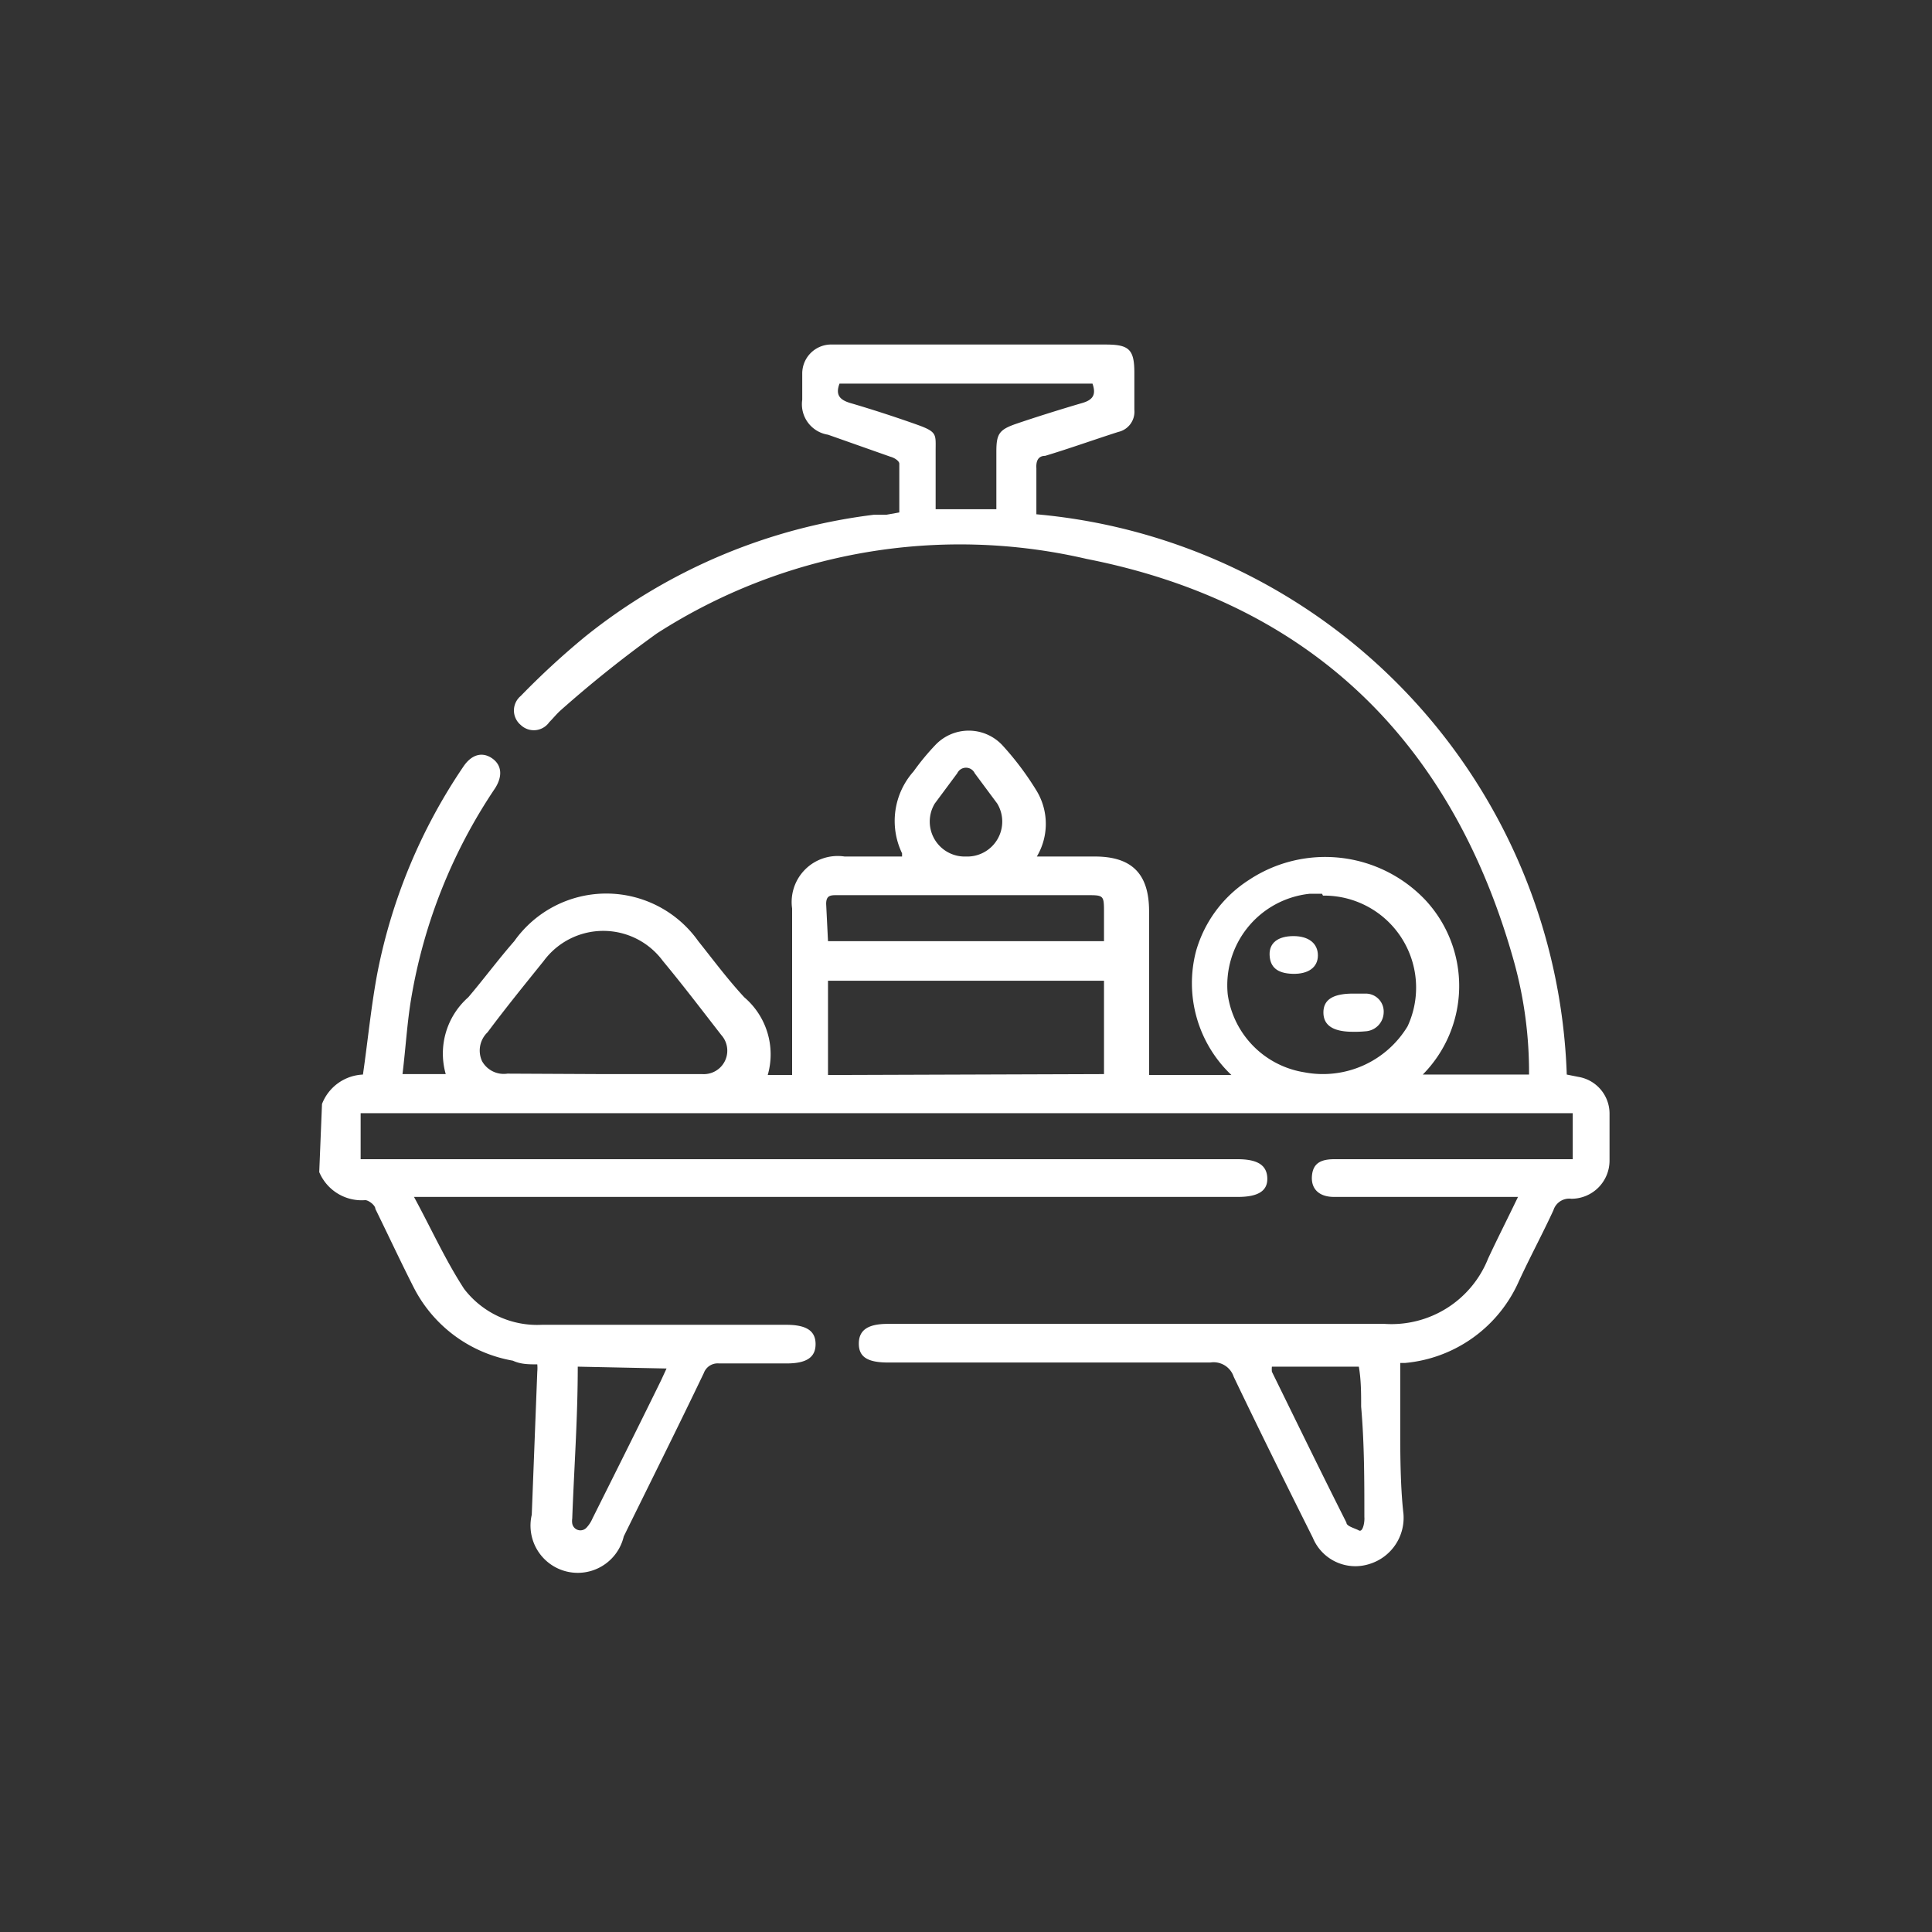 <?xml version="1.0" encoding="UTF-8"?> <svg xmlns="http://www.w3.org/2000/svg" id="Слой_1" data-name="Слой 1" viewBox="0 0 42 42"><rect x="0" y="0" width="42" height="42" fill="#333333" stroke="none"/> <defs> <style>.cls-1{fill:#fff;}</style> </defs> <title>1</title> <path class="cls-1" d="M7,24a1,1,0,0,1,.89-.64c.11-.76.18-1.51.32-2.24a12.12,12.12,0,0,1,1.86-4.45c.18-.27.41-.33.62-.19s.25.38.07.66a11.61,11.61,0,0,0-1.82,4.56c-.09.53-.12,1.08-.19,1.65h.94a1.63,1.63,0,0,1,.49-1.67c.34-.4.65-.82,1-1.22a2.45,2.45,0,0,1,4,0c.32.4.63.82,1,1.22a1.63,1.63,0,0,1,.51,1.69h.53V19.75a1,1,0,0,1,1.14-1.13h1.25s0-.05,0-.07a1.62,1.62,0,0,1,.25-1.78,5.28,5.28,0,0,1,.47-.57,1,1,0,0,1,1.46,0,6.39,6.39,0,0,1,.75,1,1.39,1.39,0,0,1,0,1.42h1.26c.81,0,1.18.38,1.18,1.19v3.56h1.79A2.75,2.75,0,0,1,26,20.68a2.72,2.72,0,0,1,1.15-1.55,3,3,0,0,1,3.84.44,2.74,2.74,0,0,1-.06,3.79h2.31a9,9,0,0,0-.32-2.43c-1.33-4.79-4.42-7.82-9.3-8.78a12.18,12.18,0,0,0-9.34,1.62,25.91,25.91,0,0,0-2.09,1.67c-.09.08-.16.17-.25.26a.41.41,0,0,1-.62.06.41.41,0,0,1,0-.63,17.11,17.11,0,0,1,1.4-1.29A12.44,12.44,0,0,1,19,11.19l.27,0,.28-.05c0-.36,0-.71,0-1.06,0-.06-.11-.13-.19-.15L18,9.45a.67.67,0,0,1-.56-.76V8.12a.63.63,0,0,1,.6-.63h6c.51,0,.62.11.62.62,0,.27,0,.53,0,.8a.45.45,0,0,1-.35.48c-.53.17-1.06.36-1.59.52-.15,0-.2.11-.19.27,0,.31,0,.62,0,1A12.66,12.66,0,0,1,34.06,23.36l.25.05a.81.81,0,0,1,.68.81c0,.35,0,.7,0,1a.83.83,0,0,1-.83.84.36.36,0,0,0-.39.25c-.24.52-.5,1-.75,1.54a3,3,0,0,1-2.48,1.78l-.1,0h0c0,.49,0,1,0,1.45s0,1.22.07,1.83a1.05,1.05,0,0,1-.74,1.09,1,1,0,0,1-1.23-.57c-.58-1.16-1.16-2.33-1.72-3.5a.46.46,0,0,0-.51-.31h-7c-.45,0-.64-.12-.64-.41s.19-.43.63-.43c3.6,0,7.2,0,10.8,0a2.26,2.26,0,0,0,2.25-1.42c.2-.43.42-.86.65-1.34H29c-.32,0-.5-.17-.48-.45s.19-.37.49-.37h5.18v-1H7.84v1H26.9c.44,0,.64.13.65.41s-.2.41-.64.41H9c.38.7.68,1.37,1.09,2a2,2,0,0,0,1.69.78h5.31c.44,0,.64.13.64.42s-.2.42-.63.42H15.63a.32.32,0,0,0-.33.21c-.57,1.19-1.16,2.37-1.74,3.55a1,1,0,0,1-2-.47l.12-3.11a.85.85,0,0,0,0-.16c-.18,0-.36,0-.53-.08A3,3,0,0,1,9,28c-.29-.57-.56-1.15-.84-1.72,0-.08-.15-.19-.22-.19a1,1,0,0,1-1-.61Zm17-.65V21.32H18v2.05Zm-10.89,0h2.16a.51.51,0,0,0,.41-.85c-.42-.54-.83-1.08-1.27-1.61a1.61,1.61,0,0,0-2.59,0c-.41.51-.81,1-1.22,1.55a.55.55,0,0,0-.12.63.54.54,0,0,0,.55.27Zm15.63-3.92h-.27a2,2,0,0,0-1.78,2.19,2,2,0,0,0,1.66,1.69,2.15,2.15,0,0,0,2.25-1A2,2,0,0,0,28.76,19.47ZM18.25,8.34c-.09.24,0,.35.23.42.48.14,1,.31,1.45.47s.41.21.41.57v1.27h1.32V9.82c0-.39.06-.48.44-.61s.95-.31,1.43-.45c.24-.07.3-.19.22-.42ZM18,20.46H24v-.61c0-.39,0-.39-.38-.39H18.2c-.14,0-.24,0-.24.19Zm-5.44,9.25c0,1.12-.08,2.21-.12,3.3a.37.37,0,0,0,0,.11.18.18,0,0,0,.31.09.69.69,0,0,0,.13-.2c.5-1,1-2,1.49-3l.12-.26Zm15.09,0a.54.54,0,0,0,0,.11c.54,1.1,1.07,2.19,1.62,3.28,0,.08.18.12.27.17s.13-.19.12-.29c0-.8,0-1.6-.07-2.4,0-.29,0-.58-.05-.87ZM21,18.62a.76.76,0,0,0,.68-1.15l-.49-.66a.21.21,0,0,0-.38,0l-.49.66A.76.76,0,0,0,21,18.62Z"></path> <path class="cls-1" d="M29.41,22.43c-.43,0-.64-.14-.64-.42s.21-.41.65-.41h.27a.39.39,0,0,1,.39.41.42.42,0,0,1-.4.41A2.43,2.43,0,0,1,29.41,22.43Z"></path> <path class="cls-1" d="M28.12,20.35c.33,0,.53.16.53.42s-.21.41-.55.4-.49-.15-.5-.41S27.78,20.35,28.12,20.35Z"></path> </svg> 